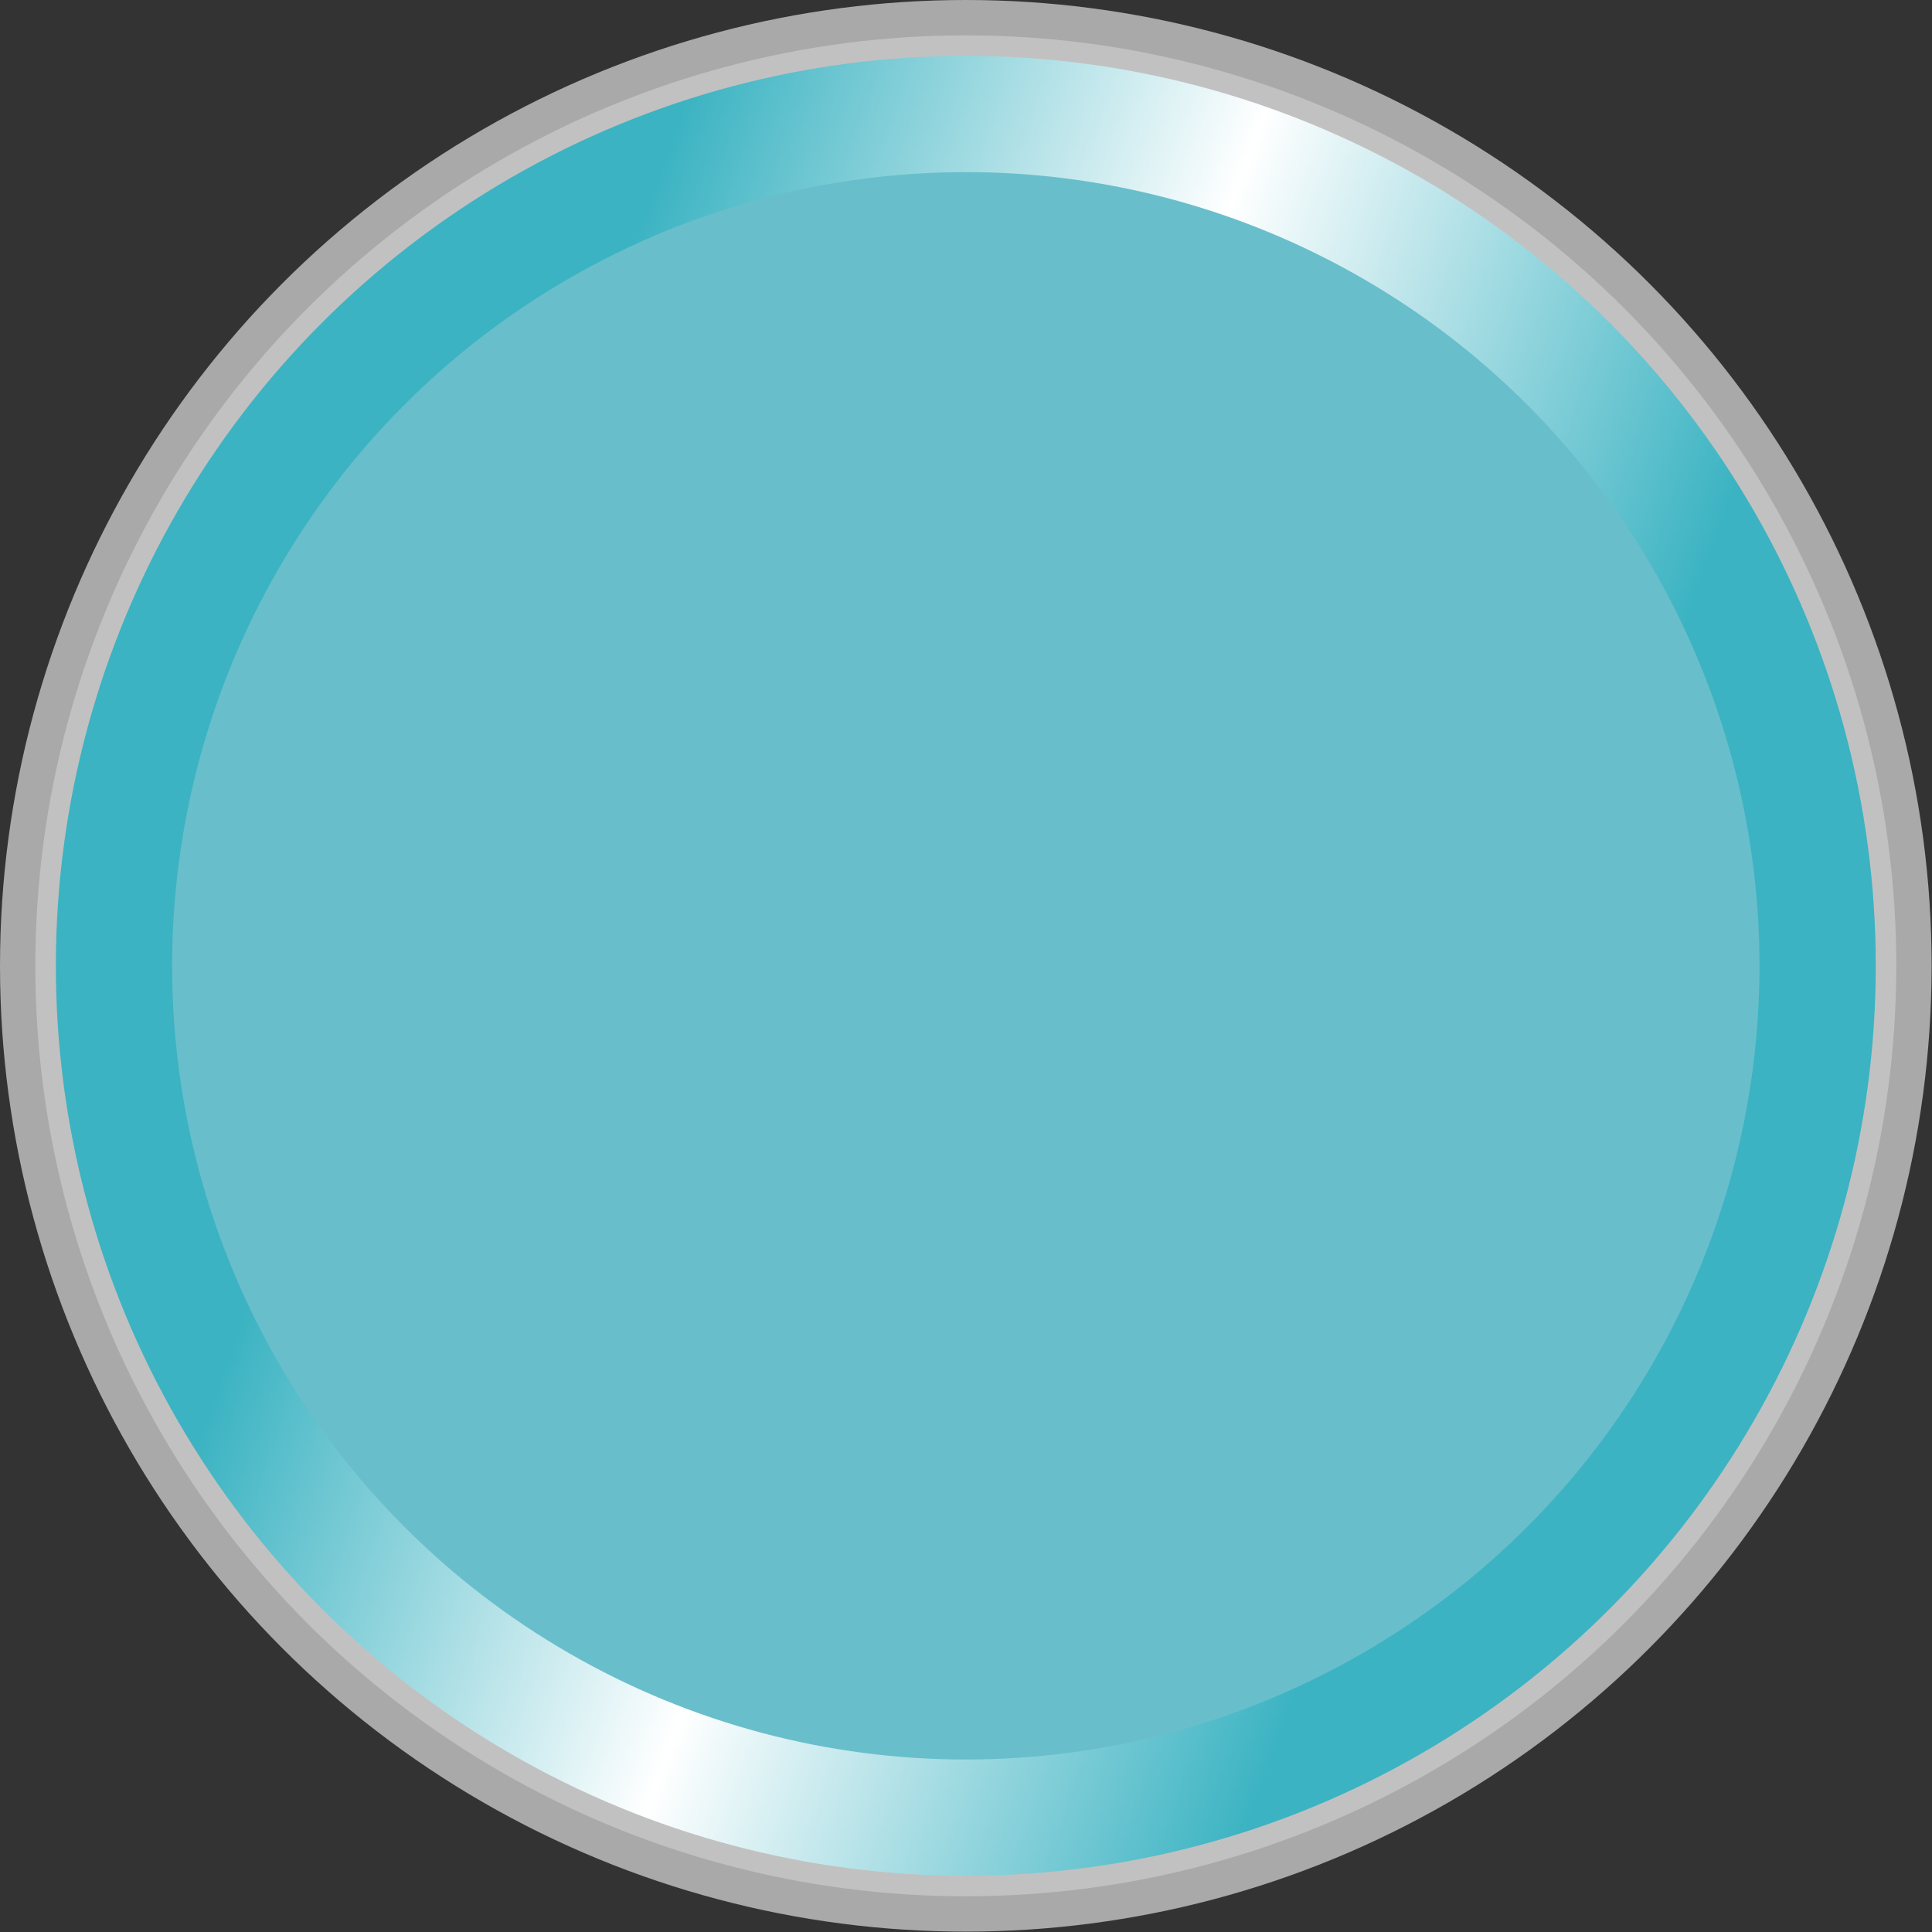 <?xml version="1.0" encoding="UTF-8" standalone="no"?>
<!-- Creator: CorelDRAW -->

<svg
   xmlns:dc="http://purl.org/dc/elements/1.1/"
   xmlns:cc="http://creativecommons.org/ns#"
   xmlns:rdf="http://www.w3.org/1999/02/22-rdf-syntax-ns#"
   xmlns:svg="http://www.w3.org/2000/svg"
   xmlns="http://www.w3.org/2000/svg"
   xmlns:sodipodi="http://sodipodi.sourceforge.net/DTD/sodipodi-0.dtd"
   xmlns:inkscape="http://www.inkscape.org/namespaces/inkscape"
   xml:space="preserve"
   width="18.788mm"
   height="18.788mm"
   style="shape-rendering:geometricPrecision; text-rendering:geometricPrecision; image-rendering:optimizeQuality; fill-rule:evenodd; clip-rule:evenodd"
   viewBox="0 0 5.085 5.085"
   id="svg4797"
   version="1.1"
   inkscape:version="0.48.3.1 r9886"
   sodipodi:docname="61.svg"><rect x="0" y="0" width="5.085" height="5.085" fill="#333333" stroke="none"/><sodipodi:namedview
   pagecolor="#ffffff"
   bordercolor="#666666"
   borderopacity="1"
   objecttolerance="10"
   gridtolerance="10"
   guidetolerance="10"
   inkscape:pageopacity="0"
   inkscape:pageshadow="2"
   inkscape:window-width="640"
   inkscape:window-height="480"
   id="namedview4820"
   showgrid="false"
   inkscape:zoom="3.5449581"
   inkscape:cx="33.286713"
   inkscape:cy="33.286713"
   inkscape:window-x="0"
   inkscape:window-y="0"
   inkscape:window-maximized="0"
   inkscape:current-layer="svg4797" />
 <defs
   id="defs4799">
  <style
   type="text/css"
   id="style4801">
   
    .fil0 {fill:#AAA9A9}
    .fil1 {fill:#C2C1C1}
    .fil3 {fill:#69BECB}
    .fil2 {fill:url(#id0)}
   
  </style>
  <linearGradient
   id="id0"
   gradientUnits="userSpaceOnUse"
   x1="1.158"
   y1="2.038"
   x2="3.927"
   y2="3.046">
   <stop
   offset="0"
   style="stop-color:#3BB3C2"
   id="stop4804" />
   <stop
   offset="0.49"
   style="stop-color:white"
   id="stop4806" />
   <stop
   offset="1"
   style="stop-color:#3BB3C2"
   id="stop4808" />
  </linearGradient>
 
  
  
  
  
  
 </defs>
 <g
   id="g4834"><circle
     class="fil0"
     cx="2.542"
     cy="2.542"
     r="2.542"
     id="circle4812"
     sodipodi:cx="2.5423801"
     sodipodi:cy="2.5423801"
     sodipodi:rx="2.5423801"
     sodipodi:ry="2.5423801"
     style="fill:#aaa9a9" /><circle
     class="fil1"
     cx="2.542"
     cy="2.542"
     r="2.449"
     id="circle4814"
     sodipodi:cx="2.5424099"
     sodipodi:cy="2.5423801"
     sodipodi:rx="2.4488499"
     sodipodi:ry="2.4488499"
     style="fill:#c2c1c1" /><g
     inkscape:label="#g4831"
     id="hmigradengt"><circle
       sodipodi:ry="2.3948901"
       sodipodi:rx="2.3948901"
       sodipodi:cy="2.5423801"
       sodipodi:cx="2.5424099"
       style="fill:url(#id0)"
       id="circle4816"
       r="2.395"
       cy="2.542"
       cx="2.542"
       class="fil2" /></g><g
     inkscape:label="#g4828"
     id="light"><circle
       style="fill:#69becb"
       sodipodi:ry="2.0885301"
       sodipodi:rx="2.0885301"
       sodipodi:cy="2.5423801"
       sodipodi:cx="2.5424099"
       id="circle4818"
       r="2.089"
       cy="2.542"
       cx="2.542"
       class="fil3" /></g></g>
</svg>